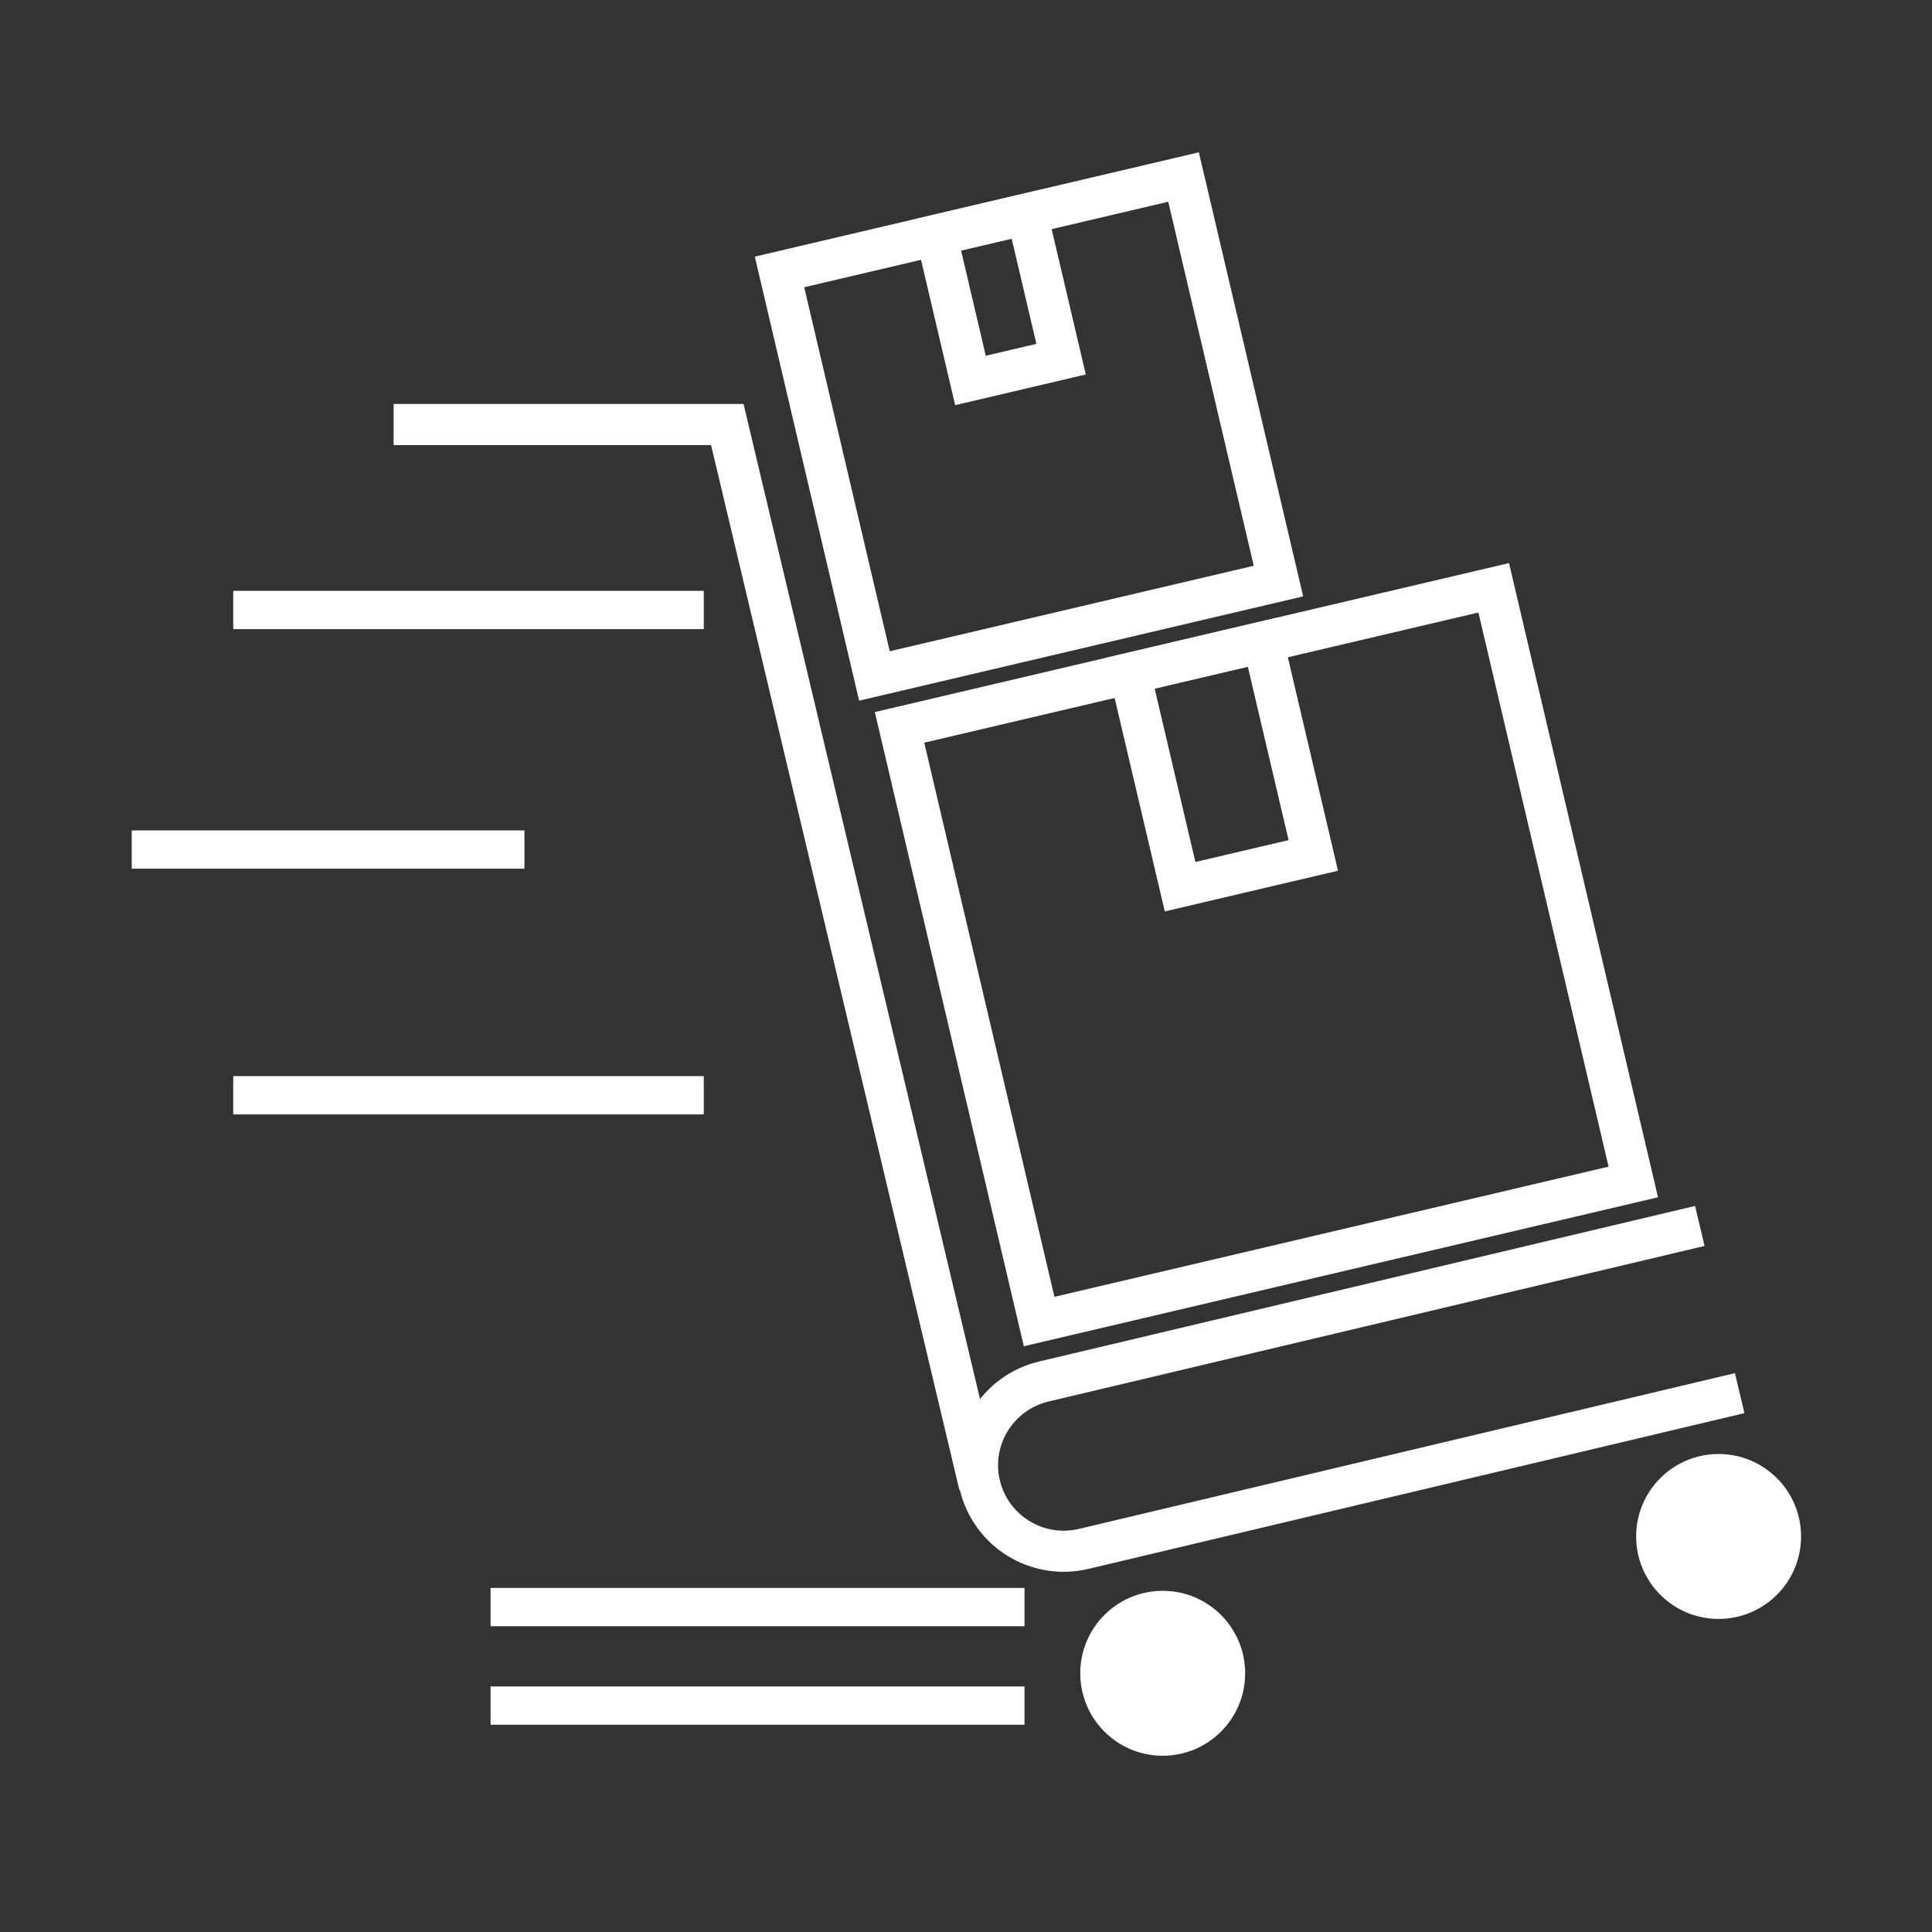 <?xml version="1.0" encoding="UTF-8"?>
<svg id="Flat" xmlns="http://www.w3.org/2000/svg" version="1.1" viewBox="0 0 110 110">
  <rect x="0" y="0" width="110" height="110" fill="#333333" stroke="none"/>
  <!-- Generator: Adobe Illustrator 30.0.0, SVG Export Plug-In . SVG Version: 2.1.1 Build 123)  -->
  <defs>
    <style>
      .st0 {
        fill: #fff;
        stroke-width: .09px;
      }

      .st0, .st1, .st2, .st3 {
        stroke: #fff;
      }

      .st0, .st2, .st3 {
        stroke-miterlimit: 10;
      }

      .st1 {
        stroke-miterlimit: 10;
        stroke-width: 2.34px;
      }

      .st1, .st2, .st3 {
        fill: none;
      }

      .st2 {
        stroke-width: 2.34px;
      }

      .st3 {
        stroke-width: 2.18px;
      }
    </style>
  </defs>
  <path class="st2" d="M99.05,79.32l-37.36,8.87c-2.63.62-5.27-1-5.9-3.63,0,0,0,0,0,0h0c-.63-2.63,1-5.27,3.63-5.9,0,0,0,0,0,0l37.36-8.86"/>
  <polyline class="st2" points="55.76 84.56 41.41 24.17 22.41 24.17"/>
  <circle class="st0" cx="66.2" cy="95.27" r="4.65"/>
  <circle class="st0" cx="97.85" cy="87.48" r="4.65"/>
  <line class="st3" x1="13.28" y1="34.73" x2="40.07" y2="34.73"/>
  <line class="st3" x1="7.5" y1="48.37" x2="29.86" y2="48.37"/>
  <line class="st3" x1="13.28" y1="62.36" x2="40.07" y2="62.36"/>
  <line class="st3" x1="27.93" y1="91.5" x2="58.33" y2="91.5"/>
  <line class="st3" x1="27.93" y1="97.11" x2="58.33" y2="97.11"/>
  <rect class="st1" x="54.73" y="36.98" width="34.75" height="34.75" transform="translate(-10.52 17.93) rotate(-13.22)"/>
  <rect class="st1" x="65.66" y="37.28" width="7.79" height="12.48" transform="translate(-8.11 17.06) rotate(-13.22)"/>
  <rect class="st1" x="46.77" y="12.47" width="23.63" height="23.63" transform="translate(-4 14.04) rotate(-13.22)"/>
  <rect class="st1" x="54.21" y="12.68" width="5.3" height="8.49" transform="translate(-2.36 13.45) rotate(-13.22)"/>
</svg>